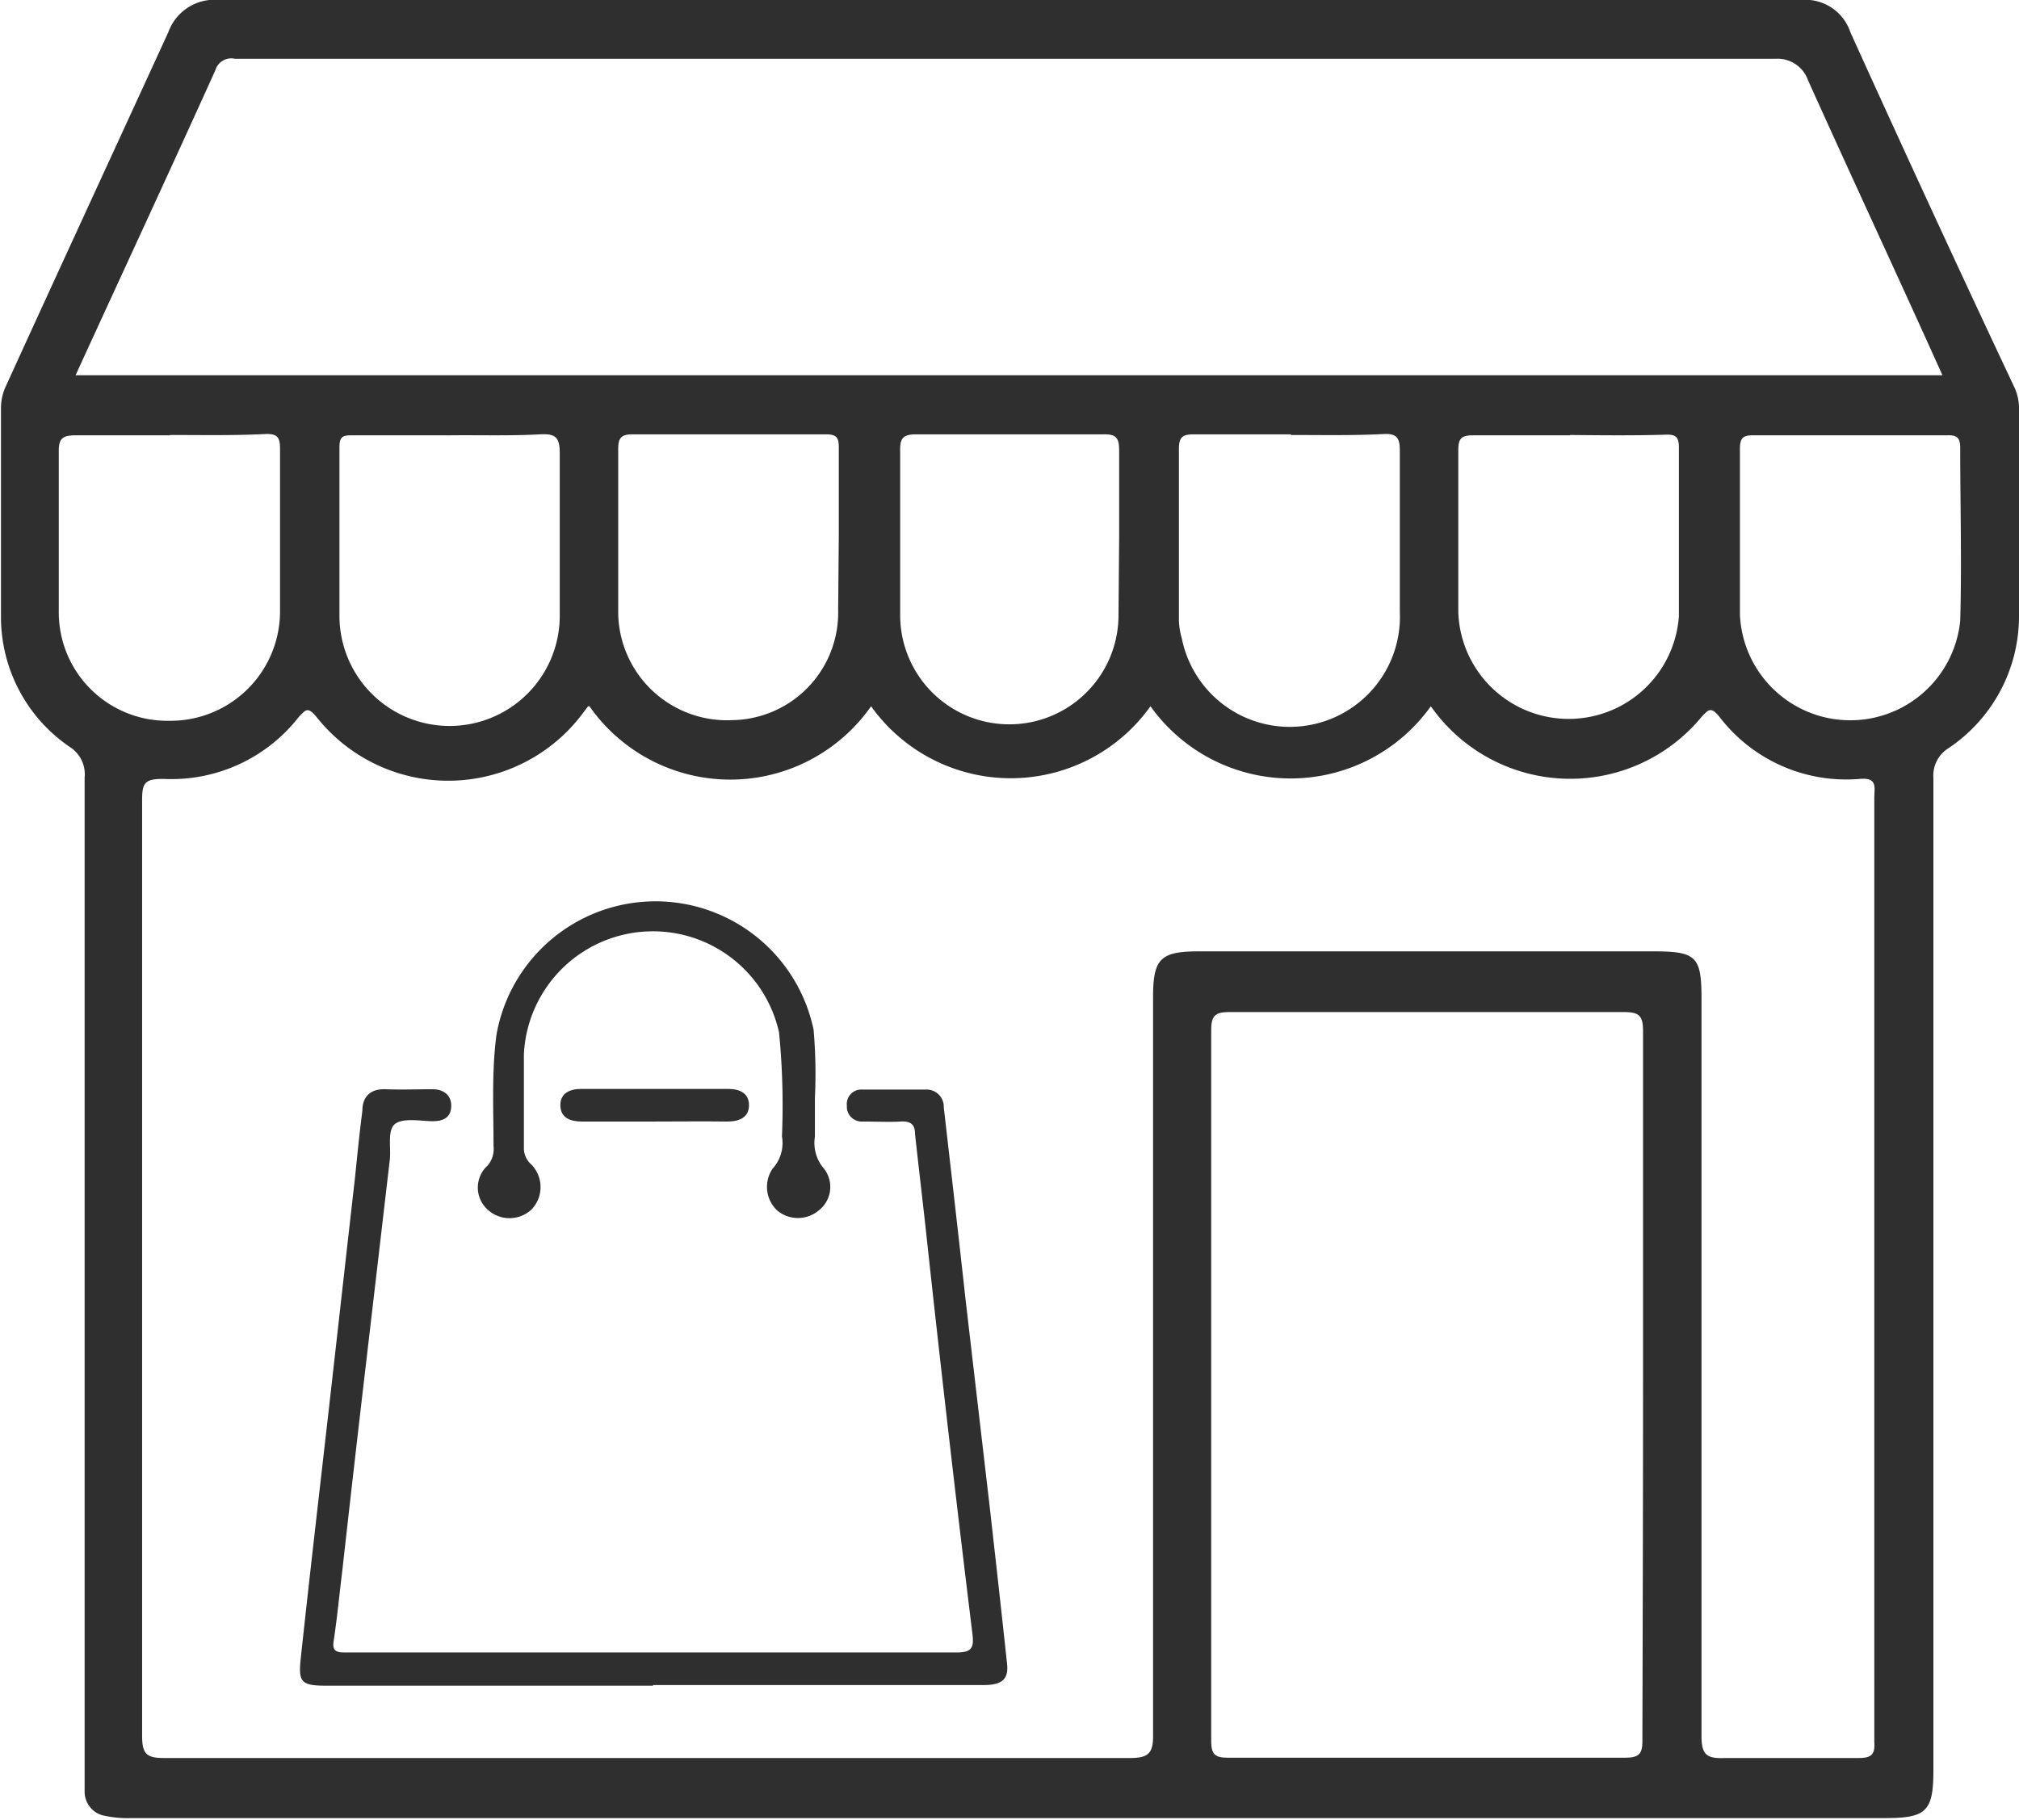 <svg xmlns="http://www.w3.org/2000/svg" id="Layer_1" data-name="Layer 1" viewBox="0 0 62.51 56.35"><defs><style>.cls-1{fill:#2f2f2f;}</style></defs><path class="cls-1" d="M31.87,63.68H4.72a3.4,3.4,0,0,1-.9-.09.76.76,0,0,1-.54-.72c0-.21,0-.43,0-.65q0-15.37,0-30.76a1,1,0,0,0-.46-.95,4.87,4.87,0,0,1-2.13-4c0-2.17,0-4.34,0-6.51a1.62,1.62,0,0,1,.16-.68C2.51,15.68,4.21,12,5.87,8.38a1.52,1.52,0,0,1,1.59-1q24.46,0,48.95,0a1.47,1.47,0,0,1,1.54,1q2.5,5.52,5.08,11a1.55,1.55,0,0,1,.14.62c0,2.17,0,4.34,0,6.51A4.92,4.92,0,0,1,61,30.54a1,1,0,0,0-.48.94q0,15.35,0,30.7c0,1.29-.21,1.5-1.5,1.5l-20.7,0H31.87Zm-13-34.43-.16.21a5.2,5.2,0,0,1-8.26.11c-.27-.32-.33-.2-.53,0A5,5,0,0,1,5.72,31.5c-.56,0-.66.11-.66.64q0,14.52,0,29c0,.58.16.68.7.68q14.94,0,29.87,0c.57,0,.74-.13.73-.72,0-7.61,0-15.22,0-22.84,0-1.2.23-1.42,1.43-1.42H51.85c1.33,0,1.49.16,1.49,1.46,0,7.61,0,15.23,0,22.84,0,.59.17.7.72.68,1.37,0,2.75,0,4.12,0,.38,0,.54-.07.51-.49,0-.62,0-1.25,0-1.87V32.08c0-.31.11-.63-.45-.58a4.94,4.94,0,0,1-4.35-1.93c-.26-.31-.33-.22-.54,0a5.27,5.27,0,0,1-8.39-.32,5.33,5.33,0,0,1-8.68,0,5.31,5.31,0,0,1-8.65,0A5.32,5.32,0,0,1,18.91,29.25ZM3,19h57.8C59.4,15.89,58,12.89,56.64,9.87a1,1,0,0,0-1-.67q-23.67,0-47.34,0H7.93a.51.51,0,0,0-.6.35C5.91,12.69,4.47,15.79,3,19ZM51.53,50.31c0-3.68,0-7.35,0-11,0-.49-.13-.59-.6-.59q-6.11,0-12.19,0c-.44,0-.58.09-.58.56q0,11,0,22c0,.44.12.53.53.53q6.14,0,12.26,0c.44,0,.57-.09.56-.56C51.52,57.62,51.53,54,51.53,50.31ZM14.61,20.86h-3c-.32,0-.45,0-.44.42,0,1.74,0,3.48,0,5.22a3.41,3.41,0,0,0,6.82-.1c0-1.66,0-3.31,0-5,0-.52-.17-.59-.62-.57C16.46,20.88,15.53,20.85,14.61,20.86Zm34.66,0c-1,0-2,0-3,0-.38,0-.46.11-.46.47,0,1.67,0,3.35,0,5a3.42,3.42,0,0,0,6.83.13c0-1.74,0-3.49,0-5.23,0-.31-.09-.4-.4-.39C51.29,20.87,50.28,20.86,49.27,20.85Zm-43.35,0c-1,0-1.94,0-2.9,0-.41,0-.55.08-.54.52,0,1.63,0,3.27,0,4.9A3.36,3.36,0,0,0,5.9,29.7a3.39,3.39,0,0,0,3.43-3.42c0-1.66,0-3.31,0-5,0-.36-.08-.47-.45-.46C7.9,20.87,6.91,20.85,5.92,20.85Zm52.06,0H55c-.29,0-.47,0-.47.4,0,1.72,0,3.44,0,5.16a3.42,3.42,0,0,0,6.82.18c.05-1.78,0-3.57,0-5.35,0-.33-.11-.4-.41-.39ZM26.63,24c0-.92,0-1.85,0-2.77,0-.31-.08-.4-.4-.4h-6c-.34,0-.43.12-.43.45,0,1.7,0,3.39,0,5.09a3.37,3.37,0,0,0,3.54,3.31,3.33,3.33,0,0,0,3.27-3.42Zm14-3.17c-1,0-2,0-3,0-.37,0-.47.09-.47.46,0,1.76,0,3.53,0,5.29a2.26,2.26,0,0,0,.09.57A3.41,3.41,0,0,0,44,26.33c0-1.66,0-3.31,0-5,0-.38-.09-.53-.49-.51C42.56,20.87,41.59,20.85,40.62,20.85Zm-5.32,3.2c0-.9,0-1.8,0-2.7,0-.4-.1-.51-.5-.5-1.93,0-3.86,0-5.79,0-.42,0-.5.14-.49.52,0,1.69,0,3.39,0,5.08a3.38,3.38,0,0,0,6.76,0Z" transform="translate(-0.66 -7.38)"></path><path class="cls-1" d="M20.88,59.58H10.76c-.76,0-.87-.1-.79-.83.27-2.52.56-5,.85-7.55s.55-4.89.83-7.34c.07-.69.14-1.39.23-2.09,0-.42.24-.68.72-.66s1,0,1.45,0c.34,0,.59.18.58.53s-.25.46-.58.46-.87-.11-1.14.07-.14.73-.18,1.11q-.37,3.18-.74,6.34T11.26,56c-.09.73-.16,1.47-.27,2.2-.05.32.1.35.36.35h5.4c4.5,0,9,0,13.52,0,.45,0,.55-.12.5-.55Q30,51.72,29.32,45.42c-.11-1-.23-2-.33-2.93,0-.3-.15-.4-.45-.38s-.78,0-1.17,0a.46.46,0,0,1-.49-.49.45.45,0,0,1,.48-.5c.67,0,1.34,0,2,0a.53.53,0,0,1,.52.55c.23,2,.46,4,.68,6l.75,6.44c.18,1.6.36,3.2.53,4.8.05.47-.16.65-.72.65H20.88Z" transform="translate(-0.66 -7.38)"></path><path class="cls-1" d="M25.89,41.39v1.19a1.22,1.22,0,0,0,.29,1A.92.92,0,0,1,26,44.87a1,1,0,0,1-1.27,0,1,1,0,0,1-.15-1.3,1.18,1.18,0,0,0,.29-1,23.1,23.1,0,0,0-.09-3.22,4,4,0,0,0-7.9.68c0,1,0,1.93,0,2.89a.67.67,0,0,0,.23.52,1,1,0,0,1,0,1.4,1,1,0,0,1-1.35,0,.92.92,0,0,1,0-1.37.79.79,0,0,0,.18-.6c0-1.15-.06-2.3.09-3.44a5,5,0,0,1,9.82-.16A15.91,15.91,0,0,1,25.89,41.39Z" transform="translate(-0.66 -7.38)"></path><path class="cls-1" d="M20.9,42.11c-.74,0-1.48,0-2.22,0-.36,0-.66-.11-.67-.49s.28-.52.65-.52h4.55c.37,0,.65.15.64.52s-.31.49-.67.49C22.42,42.1,21.66,42.11,20.9,42.11Z" transform="translate(-0.66 -7.38)"></path></svg>